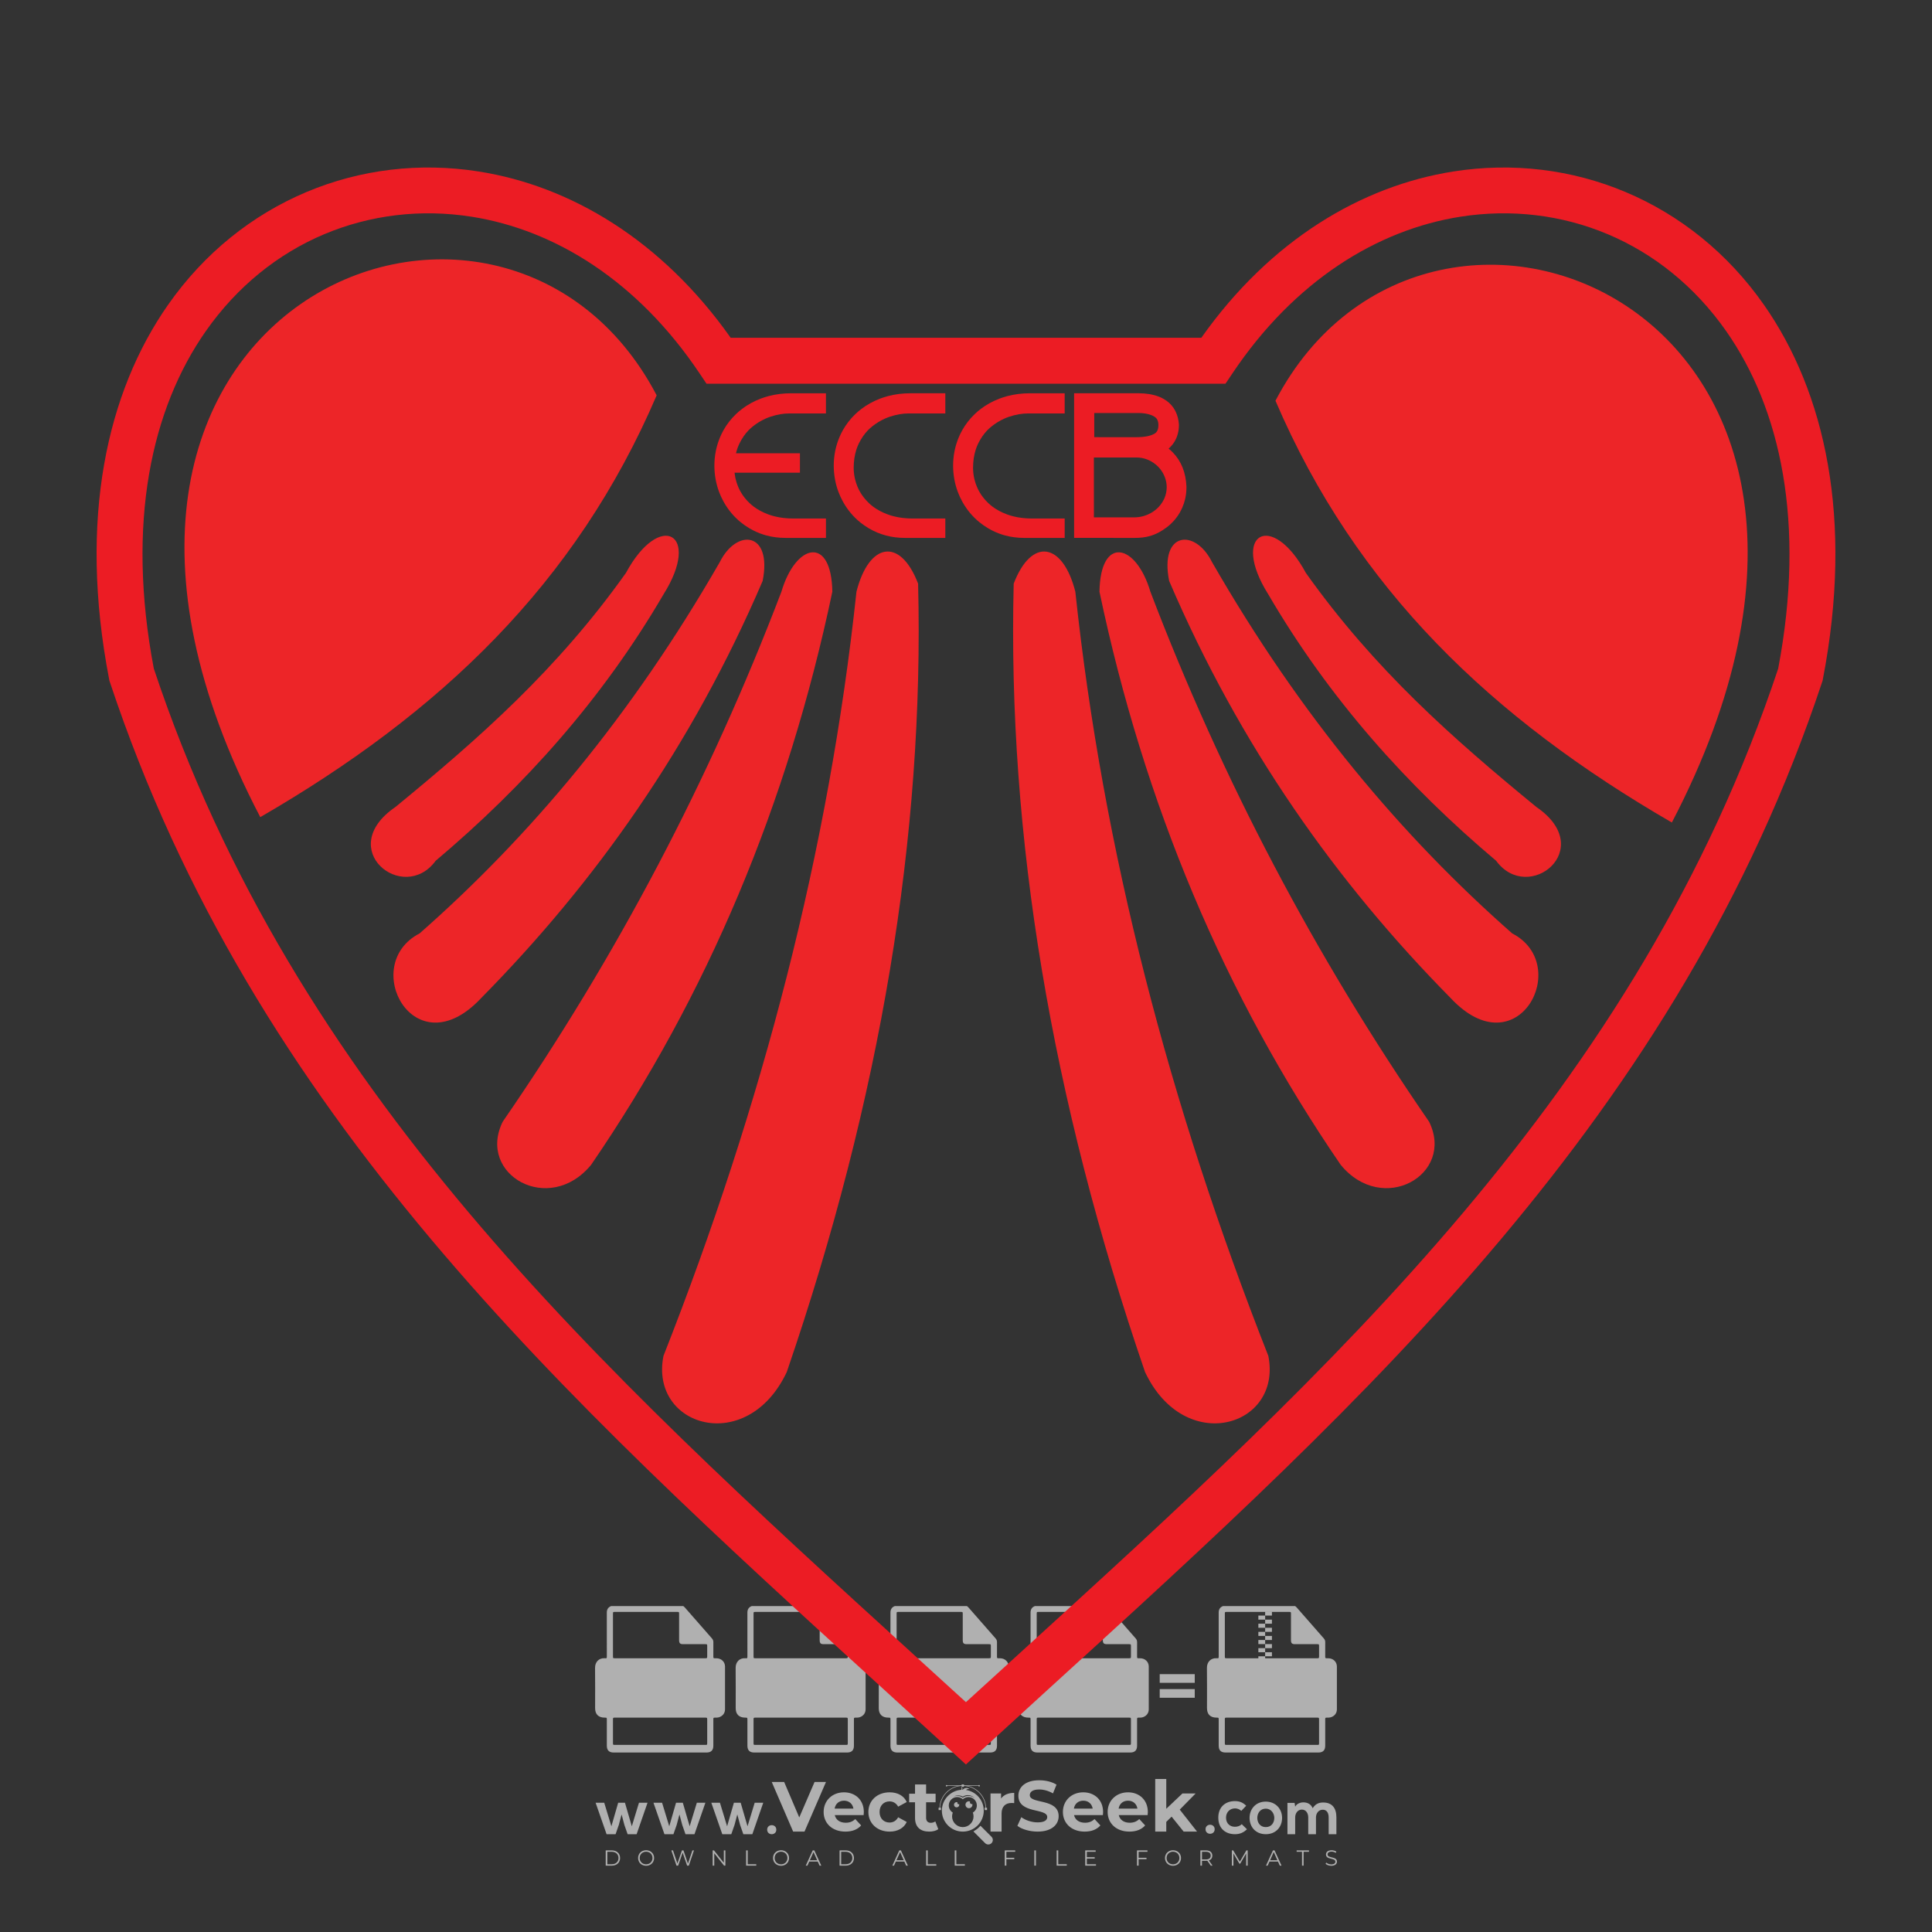 <?xml version="1.0" encoding="iso-8859-1"?>
<!-- Generator: Adobe Illustrator 24.3.0, SVG Export Plug-In . SVG Version: 6.00 Build 0)  -->
<svg version="1.1" id="Layer_1" xmlns="http://www.w3.org/2000/svg" xmlns:xlink="http://www.w3.org/1999/xlink" x="0px" y="0px"
	 viewBox="0 0 500 500" style="enable-background:new 0 0 500 500;" xml:space="preserve">
<rect x="0" y="0" width="500" height="500" fill="#333333" stroke="none"/>
<g id="watermark_1_">
	<g>
		<g id="watermark" style="opacity:0.61;">
			<g>
				<g>
					<g>
						<g>
							<polygon style="fill:#FFFFFF;" points="213.765,461.172 208.204,474.017 205.268,474.017 199.726,461.172 202.938,461.172 
								206.846,470.347 210.81,461.172 							"/>
						</g>
						<g>
							<path style="fill:#FFFFFF;" d="M223.507,469.741h-7.469c0.275,1.23,1.321,1.982,2.826,1.982c1.046,0,1.798-0.312,2.477-0.954
								l1.523,1.651c-0.917,1.046-2.294,1.597-4.074,1.597c-3.413,0-5.634-2.147-5.634-5.083c0-2.954,2.257-5.083,5.267-5.083
								c2.899,0,5.138,1.945,5.138,5.12C223.562,469.191,223.526,469.503,223.507,469.741 M216.002,468.071h4.863
								c-0.202-1.248-1.138-2.055-2.422-2.055C217.139,466.016,216.204,466.805,216.002,468.071"/>
						</g>
						<g>
							<path style="fill:#FFFFFF;" d="M224.735,468.934c0-2.973,2.294-5.083,5.505-5.083c2.074,0,3.707,0.899,4.423,2.514
								l-2.22,1.193c-0.532-0.936-1.321-1.358-2.221-1.358c-1.45,0-2.587,1.009-2.587,2.734c0,1.725,1.138,2.734,2.587,2.734
								c0.899,0,1.688-0.404,2.221-1.358l2.22,1.211c-0.716,1.578-2.349,2.495-4.423,2.495
								C227.029,474.017,224.735,471.907,224.735,468.934"/>
						</g>
						<g>
							<path style="fill:#FFFFFF;" d="M242.828,473.393c-0.587,0.422-1.45,0.624-2.331,0.624c-2.33,0-3.688-1.193-3.688-3.542
								v-4.055h-1.523v-2.202h1.523v-2.404h2.863v2.404h2.459v2.202h-2.459v4.019c0,0.844,0.458,1.303,1.229,1.303
								c0.422,0,0.844-0.128,1.156-0.367L242.828,473.393z"/>
						</g>
					</g>
					<g>
						<path style="fill:#FFFFFF;" d="M262.474,463.997v2.643c-0.238-0.018-0.422-0.037-0.642-0.037
							c-1.578,0-2.624,0.862-2.624,2.753v4.661h-2.863v-9.873h2.734v1.303C259.776,464.493,260.951,463.997,262.474,463.997"/>
					</g>
					<g>
						<path style="fill:#FFFFFF;" d="M263.299,472.53l1.009-2.239c1.083,0.789,2.697,1.339,4.239,1.339
							c1.762,0,2.477-0.587,2.477-1.376c0-2.404-7.469-0.752-7.469-5.524c0-2.184,1.762-4,5.413-4c1.615,0,3.267,0.385,4.459,1.138
							l-0.918,2.257c-1.193-0.679-2.422-1.009-3.56-1.009c-1.761,0-2.44,0.66-2.44,1.468c0,2.367,7.468,0.734,7.468,5.45
							c0,2.147-1.78,3.982-5.45,3.982C266.492,474.017,264.437,473.411,263.299,472.53"/>
					</g>
					<g>
						<path style="fill:#FFFFFF;" d="M285.428,469.741h-7.469c0.275,1.23,1.321,1.982,2.826,1.982c1.046,0,1.798-0.312,2.477-0.954
							l1.523,1.651c-0.918,1.046-2.294,1.597-4.074,1.597c-3.413,0-5.634-2.147-5.634-5.083c0-2.954,2.257-5.083,5.267-5.083
							c2.9,0,5.138,1.945,5.138,5.12C285.484,469.191,285.447,469.503,285.428,469.741 M277.923,468.071h4.863
							c-0.202-1.248-1.138-2.055-2.422-2.055C279.061,466.016,278.125,466.805,277.923,468.071"/>
					</g>
					<g>
						<path style="fill:#FFFFFF;" d="M297.007,469.741h-7.469c0.275,1.23,1.321,1.982,2.826,1.982c1.046,0,1.798-0.312,2.477-0.954
							l1.523,1.651c-0.918,1.046-2.294,1.597-4.074,1.597c-3.413,0-5.634-2.147-5.634-5.083c0-2.954,2.257-5.083,5.267-5.083
							c2.899,0,5.138,1.945,5.138,5.12C297.062,469.191,297.025,469.503,297.007,469.741 M289.501,468.071h4.863
							c-0.202-1.248-1.138-2.055-2.422-2.055C290.639,466.016,289.703,466.805,289.501,468.071"/>
					</g>
					<g>
						<polygon style="fill:#FFFFFF;" points="303.208,470.145 301.831,471.503 301.831,474.017 298.969,474.017 298.969,460.401 
							301.831,460.401 301.831,468.108 306.016,464.144 309.429,464.144 305.318,468.328 309.796,474.017 306.327,474.017 						"/>
					</g>
					<g>
						<path style="fill:#FFFFFF;" d="M256.601,475.359L256.601,475.359l-2.86-2.86c-0.435,0.508-0.953,0.943-1.534,1.284
							c-0.092,0.069-0.186,0.136-0.283,0.199l3.027,3.027c0.456,0.456,1.195,0.456,1.65,0
							C257.057,476.554,257.057,475.815,256.601,475.359"/>
					</g>
					<g>
						<path style="fill:#FFFFFF;" d="M249.984,463.244c0.221-0.173,0.495-0.281,0.797-0.281c0.042,0,0.083,0.002,0.124,0.006
							c-0.214-0.156-0.478-0.249-0.764-0.249c-0.395,0-0.744,0.18-0.981,0.458c-0.051,0-0.1,0.006-0.151,0.008
							c0.039-0.077,0.064-0.162,0.064-0.255c0-0.234-0.143-0.434-0.346-0.519c0.087,0.126,0.138,0.279,0.138,0.445
							c0,0.122-0.031,0.237-0.081,0.341c-2.811,0.201-5.03,2.539-5.03,5.4c0,2.993,2.426,5.42,5.42,5.42
							c2.993,0,5.42-2.426,5.42-5.42C254.595,465.879,252.593,463.635,249.984,463.244 M247.983,464.656
							c0.435,0,0.844,0.112,1.199,0.309c0.374-0.245,0.82-0.387,1.299-0.387c0.711,0,1.348,0.312,1.784,0.806
							c-0.435-0.379-1.004-0.61-1.627-0.61c-0.449,0-0.87,0.12-1.234,0.329c-0.079,0.046-0.156,0.096-0.229,0.15
							c-0.065-0.048-0.133-0.093-0.204-0.134c-0.369-0.219-0.8-0.344-1.26-0.344c-0.3,0-0.588,0.054-0.854,0.152
							C247.196,464.754,247.578,464.656,247.983,464.656 M251.772,469.098c0.115,0.305,0.181,0.634,0.181,0.979
							c0,1.534-1.244,2.777-2.778,2.777c-1.534,0-2.777-1.243-2.777-2.777c0-0.345,0.066-0.674,0.181-0.979
							c-0.62-0.382-1.035-1.064-1.035-1.846c0-1.197,0.971-2.168,2.168-2.168c0.565,0,1.078,0.218,1.463,0.572
							c0.386-0.354,0.899-0.572,1.464-0.572c1.197,0,2.168,0.971,2.168,2.168C252.807,468.034,252.392,468.716,251.772,469.098"/>
					</g>
					<g>
						<path style="fill:#FFFFFF;" d="M251.666,467.061c0,0.497-0.404,0.901-0.901,0.901c-0.497,0-0.901-0.404-0.901-0.901
							s0.404-0.901,0.901-0.901c0.101,0,0.197,0.017,0.287,0.047c-0.03,0.062-0.045,0.132-0.045,0.204
							c0,0.273,0.221,0.494,0.494,0.494c0.05,0,0.099-0.008,0.146-0.022C251.66,466.941,251.666,467,251.666,467.061"/>
					</g>
					<g>
						<path style="fill:#FFFFFF;" d="M248.255,467.061c0,0.376-0.305,0.681-0.681,0.681c-0.376,0-0.681-0.305-0.681-0.681
							s0.305-0.681,0.681-0.681c0.076,0,0.149,0.013,0.217,0.035c-0.023,0.047-0.034,0.1-0.034,0.155
							c0,0.206,0.167,0.374,0.374,0.374c0.038,0,0.075-0.006,0.11-0.017C248.25,466.97,248.255,467.015,248.255,467.061"/>
					</g>
					<g>
						<g>
							<g>
								<rect x="242.908" y="467.83" style="fill:#FFFFFF;" width="0.616" height="0.616"/>
							</g>
							<g>
								<rect x="254.827" y="467.83" style="fill:#FFFFFF;" width="0.616" height="0.616"/>
							</g>
							<g>
								<path style="fill:#FFFFFF;" d="M255.205,468.082h-0.14c0-3.248-2.642-5.89-5.89-5.89c-3.248,0-5.89,2.642-5.89,5.89h-0.14
									c0-1.611,0.627-3.125,1.766-4.264c1.139-1.139,2.653-1.766,4.264-1.766c1.611,0,3.125,0.627,4.264,1.766
									C254.578,464.957,255.205,466.471,255.205,468.082"/>
							</g>
						</g>
						<g>
							<rect x="248.868" y="461.814" style="fill:#FFFFFF;" width="0.616" height="0.616"/>
						</g>
						<g>
							<rect x="244.95" y="462.052" style="fill:#FFFFFF;" width="8.45" height="0.14"/>
						</g>
						<g>
							<path style="fill:#FFFFFF;" d="M245.174,462.15c0,0.108-0.088,0.196-0.196,0.196c-0.108,0-0.196-0.088-0.196-0.196
								c0-0.108,0.088-0.196,0.196-0.196C245.086,461.954,245.174,462.042,245.174,462.15"/>
						</g>
						<g>
							<path style="fill:#FFFFFF;" d="M253.596,462.15c0,0.108-0.088,0.196-0.196,0.196c-0.108,0-0.196-0.088-0.196-0.196
								c0-0.108,0.088-0.196,0.196-0.196C253.509,461.954,253.596,462.042,253.596,462.15"/>
						</g>
					</g>
				</g>
				<g>
					<path style="fill:#FFFFFF;" d="M314.356,473.409c0,1.559-2.364,1.559-2.364,0C311.993,471.851,314.356,471.851,314.356,473.409
						z"/>
				</g>
				<g>
					<g>
						<g>
							<path style="fill:#FFFFFF;" d="M161.739,466.549l1.772,6.088l1.855-6.088h2.215l-2.823,8.14h-2.33l-0.837-2.396l-0.722-2.708
								l-0.722,2.708l-0.837,2.396h-2.33l-2.839-8.14h2.231l1.855,6.088l1.756-6.088H161.739z"/>
						</g>
						<g>
							<path style="fill:#FFFFFF;" d="M176.713,466.549l1.772,6.088l1.855-6.088h2.215l-2.823,8.14h-2.33l-0.837-2.396l-0.722-2.708
								l-0.722,2.708l-0.837,2.396h-2.33l-2.839-8.14h2.231l1.855,6.088l1.756-6.088H176.713z"/>
						</g>
						<g>
							<path style="fill:#FFFFFF;" d="M191.687,466.549l1.772,6.088l1.855-6.088h2.215l-2.823,8.14h-2.33l-0.837-2.396l-0.722-2.708
								l-0.722,2.708l-0.837,2.396h-2.33l-2.839-8.14h2.231l1.855,6.088l1.756-6.088H191.687z"/>
						</g>
					</g>
					<g>
						<path style="fill:#FFFFFF;" d="M200.908,473.52c0,1.559-2.364,1.559-2.364,0C198.545,471.962,200.908,471.962,200.908,473.52z
							"/>
					</g>
					<g>
						<path style="fill:#FFFFFF;" d="M322.71,473.409c-0.935,0.919-1.919,1.28-3.117,1.28c-2.346,0-4.3-1.411-4.3-4.282
							s1.953-4.284,4.3-4.284c1.149,0,2.035,0.329,2.921,1.199l-1.264,1.329c-0.476-0.428-1.066-0.64-1.623-0.64
							c-1.346,0-2.33,0.985-2.33,2.396c0,1.542,1.05,2.362,2.297,2.362c0.64,0,1.28-0.18,1.772-0.672L322.71,473.409z"/>
					</g>
					<g>
						<path style="fill:#FFFFFF;" d="M331.805,470.472c0,2.33-1.591,4.217-4.217,4.217c-2.626,0-4.201-1.887-4.201-4.217
							c0-2.314,1.609-4.217,4.185-4.217C330.149,466.255,331.805,468.158,331.805,470.472z M325.389,470.472
							c0,1.231,0.739,2.38,2.199,2.38c1.46,0,2.199-1.149,2.199-2.38c0-1.215-0.854-2.396-2.199-2.396
							C326.144,468.077,325.389,469.258,325.389,470.472z"/>
					</g>
					<g>
						<path style="fill:#FFFFFF;" d="M338.572,474.689v-4.332c0-1.068-0.559-2.035-1.658-2.035c-1.082,0-1.722,0.967-1.722,2.035
							v4.332h-2.003v-8.107h1.855l0.148,0.985c0.426-0.82,1.362-1.116,2.133-1.116c0.969,0,1.937,0.394,2.396,1.51
							c0.723-1.149,1.658-1.478,2.708-1.478c2.297,0,3.43,1.412,3.43,3.84v4.365h-2.003v-4.365c0-1.066-0.442-1.97-1.526-1.97
							c-1.082,0-1.756,0.935-1.756,2.003v4.332H338.572z"/>
					</g>
				</g>
			</g>
		</g>
		<g style="opacity:0.61;">
			<g>
				<g>
					<path style="fill:#FFFFFF;" d="M345.988,431.299c-0.006-1.224-0.959-2.121-2.189-2.14c-0.924-0.014-0.832,0.12-0.834-0.867
						c-0.003-1.097-0.007-2.194,0.003-3.292c0.003-0.379-0.112-0.691-0.362-0.976c-2.342-2.668-4.678-5.342-7.019-8.011
						c-0.12-0.137-0.275-0.244-0.414-0.366c-6.214,0-12.427,0-18.641,0c-0.794,0.293-1.14,0.868-1.138,1.709
						c0.01,3.748,0.004,7.496,0.004,11.243c0,0.556-0.003,0.589-0.55,0.551c-1.497-0.102-2.516,0.986-2.497,2.492
						c0.044,3.476,0.013,6.953,0.014,10.429c0.001,1.58,0.867,2.443,2.45,2.449c0.582,0.002,0.582,0.002,0.582,0.6
						c0,2.219-0.001,4.438,0.001,6.657c0.001,1.192,0.58,1.771,1.768,1.771c8.013,0.001,16.027,0.001,24.04,0
						c1.168,0,1.755-0.583,1.757-1.745c0.002-2.256,0-4.512,0.001-6.768c0-0.512,0.002-0.511,0.52-0.515
						c0.271-0.002,0.541,0.008,0.809-0.058c0.996-0.246,1.69-1.044,1.694-2.069C346.003,438.696,346.005,434.997,345.988,431.299z
						 M317.537,417.162c5.337,0,10.674,0,16.01,0c0.548,0,0.554,0.007,0.554,0.561c0.001,2.243-0.001,4.486,0.001,6.73
						c0.001,0.811,0.249,1.059,1.06,1.059c1.91,0.001,3.821,0,5.731,0.001c0.458,0,0.479,0.021,0.481,0.483
						c0.003,0.887,0.002,1.775,0,2.662c-0.001,0.477-0.024,0.498-0.504,0.499c-3.895,0.001-7.79,0-11.684,0
						c-3.882,0-7.765,0-11.647,0c-0.55,0-0.552-0.001-0.552-0.561c-0.001-3.624-0.001-7.247,0-10.871
						C316.987,417.166,316.991,417.162,317.537,417.162z M340.822,451.579c-3.883,0.001-7.766,0-11.65,0c-3.871,0-7.742,0-11.613,0
						c-0.572,0-0.574-0.002-0.574-0.579c-0.001-1.997-0.001-3.994,0.001-5.991c0-0.464,0.023-0.486,0.478-0.487
						c7.803-0.001,15.607-0.001,23.41,0c0.478,0,0.499,0.02,0.499,0.503c0.002,1.997,0.001,3.994,0,5.991
						C341.375,451.574,341.37,451.579,340.822,451.579z"/>
				</g>
				<g>
					<g>
						<rect x="327.418" y="417.053" style="fill:#FFFFFF;" width="1.757" height="1.054"/>
					</g>
					<g>
						<rect x="325.662" y="418.107" style="fill:#FFFFFF;" width="1.757" height="1.054"/>
					</g>
					<g>
						<rect x="327.418" y="419.161" style="fill:#FFFFFF;" width="1.757" height="1.054"/>
					</g>
					<g>
						<rect x="325.662" y="420.215" style="fill:#FFFFFF;" width="1.757" height="1.054"/>
					</g>
					<g>
						<rect x="327.418" y="421.269" style="fill:#FFFFFF;" width="1.757" height="1.054"/>
					</g>
					<g>
						<rect x="325.662" y="422.323" style="fill:#FFFFFF;" width="1.757" height="1.054"/>
					</g>
					<g>
						<rect x="327.418" y="423.378" style="fill:#FFFFFF;" width="1.757" height="1.054"/>
					</g>
					<g>
						<rect x="325.662" y="424.432" style="fill:#FFFFFF;" width="1.757" height="1.054"/>
					</g>
					<g>
						<rect x="327.418" y="425.486" style="fill:#FFFFFF;" width="1.757" height="1.054"/>
					</g>
					<g>
						<rect x="325.662" y="426.54" style="fill:#FFFFFF;" width="1.757" height="1.054"/>
					</g>
					<g>
						<rect x="327.418" y="427.594" style="fill:#FFFFFF;" width="1.757" height="1.054"/>
					</g>
					<g>
						<rect x="325.662" y="428.648" style="fill:#FFFFFF;" width="1.757" height="1.054"/>
					</g>
				</g>
			</g>
			<g>
				<path style="fill:#FFFFFF;" d="M187.637,431.299c-0.006-1.224-0.959-2.121-2.189-2.14c-0.924-0.014-0.832,0.12-0.834-0.867
					c-0.003-1.097-0.007-2.194,0.003-3.292c0.003-0.379-0.112-0.691-0.362-0.976c-2.342-2.668-4.678-5.342-7.019-8.011
					c-0.12-0.137-0.275-0.244-0.414-0.366c-6.214,0-12.427,0-18.641,0c-0.794,0.293-1.14,0.868-1.138,1.709
					c0.01,3.748,0.004,7.496,0.004,11.243c0,0.556-0.003,0.589-0.55,0.551c-1.497-0.102-2.516,0.986-2.497,2.492
					c0.044,3.476,0.013,6.953,0.014,10.429c0.001,1.58,0.867,2.443,2.45,2.449c0.582,0.002,0.582,0.002,0.582,0.6
					c0,2.219-0.001,4.438,0.001,6.657c0.001,1.192,0.58,1.771,1.768,1.771c8.013,0.001,16.027,0.001,24.04,0
					c1.168,0,1.755-0.583,1.757-1.745c0.002-2.256,0-4.512,0.001-6.768c0-0.512,0.002-0.511,0.52-0.515
					c0.271-0.002,0.541,0.008,0.809-0.058c0.996-0.246,1.69-1.044,1.694-2.069C187.652,438.696,187.655,434.997,187.637,431.299z
					 M159.187,417.162c5.337,0,10.674,0,16.01,0c0.548,0,0.554,0.007,0.554,0.561c0.001,2.243-0.001,4.486,0.001,6.73
					c0.001,0.811,0.249,1.059,1.06,1.059c1.91,0.001,3.821,0,5.731,0.001c0.458,0,0.479,0.021,0.481,0.483
					c0.003,0.887,0.002,1.775,0,2.662c-0.001,0.477-0.024,0.498-0.504,0.499c-3.895,0.001-7.79,0-11.684,0
					c-3.882,0-7.765,0-11.647,0c-0.55,0-0.552-0.001-0.552-0.561c-0.001-3.624-0.001-7.247,0-10.871
					C158.636,417.166,158.64,417.162,159.187,417.162z M182.472,451.579c-3.883,0.001-7.766,0-11.65,0c-3.871,0-7.742,0-11.613,0
					c-0.572,0-0.574-0.002-0.574-0.579c-0.001-1.997-0.001-3.994,0.001-5.991c0-0.464,0.023-0.486,0.478-0.487
					c7.803-0.001,15.607-0.001,23.41,0c0.478,0,0.499,0.02,0.499,0.503c0.002,1.997,0.001,3.994,0,5.991
					C183.024,451.574,183.019,451.579,182.472,451.579z"/>
			</g>
			<g>
				<path style="fill:#FFFFFF;" d="M159.779,440.669v-7.897h2.779c0.375,0,0.726,0.061,1.053,0.182
					c0.327,0.121,0.612,0.292,0.855,0.513c0.242,0.221,0.434,0.483,0.573,0.789c0.14,0.305,0.21,0.642,0.21,1.009
					c0,0.375-0.07,0.715-0.21,1.02c-0.14,0.305-0.331,0.568-0.573,0.789c-0.243,0.221-0.528,0.392-0.855,0.513
					c-0.327,0.121-0.678,0.182-1.053,0.182h-1.29v2.901H159.779z M162.58,436.356c0.39,0,0.684-0.111,0.882-0.331
					c0.199-0.22,0.298-0.474,0.298-0.761c0-0.14-0.024-0.276-0.072-0.408c-0.048-0.132-0.121-0.248-0.221-0.347
					c-0.099-0.099-0.223-0.178-0.37-0.237c-0.147-0.059-0.32-0.089-0.518-0.089h-1.312v2.173H162.58z"/>
				<path style="fill:#FFFFFF;" d="M166.308,432.771h1.731l3.177,5.294h0.088l-0.088-1.522v-3.772h1.478v7.897h-1.566l-3.353-5.592
					h-0.088l0.088,1.522v4.07h-1.467V432.771z"/>
				<path style="fill:#FFFFFF;" d="M177.922,436.334h3.872c0.022,0.089,0.04,0.195,0.055,0.32c0.014,0.125,0.022,0.25,0.022,0.375
					c0,0.507-0.077,0.985-0.231,1.434c-0.154,0.449-0.397,0.849-0.728,1.202c-0.353,0.375-0.776,0.666-1.268,0.871
					c-0.493,0.206-1.055,0.309-1.688,0.309c-0.574,0-1.114-0.103-1.622-0.309c-0.507-0.206-0.948-0.492-1.323-0.86
					c-0.375-0.367-0.673-0.803-0.894-1.307c-0.221-0.504-0.331-1.053-0.331-1.649c0-0.595,0.11-1.145,0.331-1.649
					c0.221-0.504,0.518-0.939,0.894-1.307c0.375-0.367,0.816-0.654,1.323-0.86c0.507-0.206,1.048-0.309,1.622-0.309
					c0.64,0,1.211,0.11,1.715,0.331c0.504,0.221,0.935,0.526,1.296,0.915l-1.025,1.004c-0.258-0.272-0.544-0.48-0.861-0.623
					c-0.316-0.143-0.695-0.215-1.136-0.215c-0.361,0-0.703,0.065-1.026,0.193c-0.324,0.129-0.607,0.311-0.85,0.546
					c-0.242,0.235-0.436,0.52-0.579,0.855c-0.143,0.335-0.215,0.708-0.215,1.119c0,0.412,0.072,0.785,0.215,1.12
					c0.143,0.335,0.338,0.62,0.584,0.855c0.246,0.235,0.531,0.418,0.855,0.546c0.323,0.129,0.669,0.193,1.037,0.193
					c0.419,0,0.773-0.061,1.064-0.182c0.29-0.121,0.538-0.278,0.744-0.469c0.148-0.132,0.275-0.3,0.381-0.502
					c0.106-0.202,0.189-0.428,0.248-0.678h-2.482V436.334z"/>
			</g>
			<g>
				<path style="fill:#FFFFFF;" d="M224.019,431.299c-0.006-1.224-0.959-2.121-2.189-2.14c-0.924-0.014-0.832,0.12-0.834-0.867
					c-0.003-1.097-0.007-2.194,0.003-3.292c0.003-0.379-0.112-0.691-0.362-0.976c-2.342-2.668-4.678-5.342-7.019-8.011
					c-0.12-0.137-0.275-0.244-0.414-0.366c-6.214,0-12.427,0-18.641,0c-0.794,0.293-1.14,0.868-1.138,1.709
					c0.01,3.748,0.004,7.496,0.004,11.243c0,0.556-0.003,0.589-0.55,0.551c-1.497-0.102-2.516,0.986-2.497,2.492
					c0.044,3.476,0.013,6.953,0.014,10.429c0.001,1.58,0.867,2.443,2.45,2.449c0.582,0.002,0.582,0.002,0.582,0.6
					c0,2.219-0.001,4.438,0.001,6.657c0.001,1.192,0.58,1.771,1.768,1.771c8.013,0.001,16.027,0.001,24.04,0
					c1.168,0,1.755-0.583,1.757-1.745c0.002-2.256,0-4.512,0.001-6.768c0-0.512,0.002-0.511,0.52-0.515
					c0.271-0.002,0.541,0.008,0.809-0.058c0.997-0.246,1.69-1.044,1.694-2.069C224.034,438.696,224.036,434.997,224.019,431.299z
					 M195.568,417.162c5.337,0,10.674,0,16.01,0c0.548,0,0.554,0.007,0.554,0.561c0.001,2.243-0.001,4.486,0.001,6.73
					c0.001,0.811,0.249,1.059,1.06,1.059c1.91,0.001,3.821,0,5.731,0.001c0.458,0,0.479,0.021,0.481,0.483
					c0.003,0.887,0.002,1.775,0,2.662c-0.001,0.477-0.024,0.498-0.504,0.499c-3.895,0.001-7.79,0-11.684,0
					c-3.882,0-7.765,0-11.647,0c-0.55,0-0.552-0.001-0.552-0.561c-0.001-3.624-0.001-7.247,0-10.871
					C195.018,417.166,195.022,417.162,195.568,417.162z M218.854,451.579c-3.883,0.001-7.766,0-11.65,0c-3.871,0-7.742,0-11.613,0
					c-0.572,0-0.574-0.002-0.574-0.579c-0.001-1.997-0.001-3.994,0.001-5.991c0-0.464,0.023-0.486,0.478-0.487
					c7.803-0.001,15.607-0.001,23.41,0c0.478,0,0.499,0.02,0.499,0.503c0.002,1.997,0.001,3.994,0,5.991
					C219.406,451.574,219.401,451.579,218.854,451.579z"/>
			</g>
			<g>
				<path style="fill:#FFFFFF;" d="M205.111,432.771h1.699l2.967,7.897h-1.644l-0.651-1.886h-3.044l-0.651,1.886h-1.643
					L205.111,432.771z M206.997,437.415l-0.706-1.974l-0.287-0.96h-0.088l-0.287,0.96l-0.706,1.974H206.997z"/>
				<path style="fill:#FFFFFF;" d="M211.331,434.536c-0.125,0-0.245-0.024-0.359-0.072c-0.114-0.048-0.213-0.114-0.298-0.199
					c-0.084-0.084-0.151-0.182-0.198-0.292c-0.048-0.11-0.072-0.232-0.072-0.364s0.024-0.254,0.072-0.364
					c0.048-0.11,0.114-0.208,0.198-0.292c0.084-0.084,0.184-0.151,0.298-0.198c0.114-0.048,0.233-0.072,0.359-0.072
					c0.257,0,0.478,0.09,0.662,0.27c0.184,0.181,0.276,0.399,0.276,0.656s-0.092,0.476-0.276,0.656
					C211.809,434.446,211.589,434.536,211.331,434.536z M210.615,440.669v-5.404h1.445v5.404H210.615z"/>
			</g>
			<g>
				<path style="fill:#FFFFFF;" d="M261.044,431.299c-0.006-1.224-0.959-2.121-2.189-2.14c-0.924-0.014-0.832,0.12-0.834-0.867
					c-0.003-1.097-0.007-2.194,0.003-3.292c0.003-0.379-0.112-0.691-0.362-0.976c-2.342-2.668-4.678-5.342-7.019-8.011
					c-0.12-0.137-0.275-0.244-0.414-0.366c-6.214,0-12.427,0-18.641,0c-0.794,0.293-1.14,0.868-1.138,1.709
					c0.01,3.748,0.004,7.496,0.004,11.243c0,0.556-0.003,0.589-0.55,0.551c-1.497-0.102-2.516,0.986-2.497,2.492
					c0.044,3.476,0.013,6.953,0.014,10.429c0.001,1.58,0.867,2.443,2.45,2.449c0.582,0.002,0.582,0.002,0.582,0.6
					c0,2.219-0.001,4.438,0.001,6.657c0.001,1.192,0.58,1.771,1.768,1.771c8.013,0.001,16.027,0.001,24.04,0
					c1.168,0,1.755-0.583,1.757-1.745c0.002-2.256,0-4.512,0.001-6.768c0-0.512,0.002-0.511,0.52-0.515
					c0.271-0.002,0.541,0.008,0.809-0.058c0.996-0.246,1.69-1.044,1.694-2.069C261.059,438.696,261.061,434.997,261.044,431.299z
					 M232.593,417.162c5.337,0,10.674,0,16.01,0c0.548,0,0.554,0.007,0.554,0.561c0.001,2.243-0.001,4.486,0.001,6.73
					c0.001,0.811,0.249,1.059,1.06,1.059c1.91,0.001,3.821,0,5.731,0.001c0.458,0,0.479,0.021,0.481,0.483
					c0.003,0.887,0.002,1.775,0,2.662c-0.001,0.477-0.024,0.498-0.504,0.499c-3.895,0.001-7.79,0-11.684,0
					c-3.882,0-7.765,0-11.647,0c-0.55,0-0.552-0.001-0.552-0.561c-0.001-3.624-0.001-7.247,0-10.871
					C232.042,417.166,232.047,417.162,232.593,417.162z M255.878,451.579c-3.883,0.001-7.766,0-11.65,0c-3.871,0-7.742,0-11.613,0
					c-0.572,0-0.574-0.002-0.574-0.579c-0.001-1.997-0.001-3.994,0.001-5.991c0-0.464,0.023-0.486,0.478-0.487
					c7.803-0.001,15.607-0.001,23.41,0c0.478,0,0.499,0.02,0.499,0.503c0.002,1.997,0.001,3.994,0,5.991
					C256.431,451.574,256.426,451.579,255.878,451.579z"/>
			</g>
			<g>
				<path style="fill:#FFFFFF;" d="M236.361,440.845c-0.338,0-0.662-0.048-0.971-0.143c-0.309-0.095-0.592-0.239-0.849-0.43
					c-0.257-0.191-0.481-0.425-0.673-0.7c-0.191-0.276-0.342-0.597-0.452-0.965l1.401-0.551c0.103,0.397,0.283,0.726,0.54,0.987
					c0.257,0.261,0.596,0.392,1.015,0.392c0.154,0,0.303-0.02,0.447-0.061c0.143-0.04,0.272-0.099,0.386-0.176
					s0.204-0.175,0.27-0.292c0.066-0.118,0.099-0.254,0.099-0.408c0-0.147-0.026-0.279-0.077-0.397
					c-0.051-0.117-0.138-0.227-0.259-0.331c-0.121-0.103-0.28-0.202-0.475-0.298c-0.195-0.095-0.435-0.195-0.722-0.298l-0.485-0.176
					c-0.213-0.073-0.429-0.173-0.645-0.298c-0.217-0.125-0.413-0.276-0.59-0.452c-0.177-0.176-0.322-0.384-0.436-0.623
					c-0.114-0.239-0.171-0.509-0.171-0.81c0-0.309,0.06-0.597,0.182-0.866c0.121-0.268,0.294-0.503,0.518-0.706
					c0.224-0.202,0.492-0.36,0.805-0.474s0.66-0.171,1.042-0.171c0.397,0,0.74,0.053,1.031,0.16
					c0.291,0.107,0.537,0.243,0.739,0.408c0.202,0.165,0.366,0.348,0.491,0.546c0.125,0.199,0.217,0.386,0.276,0.563l-1.312,0.551
					c-0.074-0.221-0.208-0.419-0.402-0.596c-0.195-0.176-0.462-0.265-0.8-0.265c-0.324,0-0.592,0.075-0.805,0.226
					c-0.213,0.151-0.32,0.348-0.32,0.59c0,0.235,0.103,0.436,0.309,0.601c0.206,0.165,0.533,0.325,0.982,0.48l0.497,0.165
					c0.316,0.111,0.605,0.237,0.866,0.381c0.261,0.143,0.485,0.314,0.673,0.513c0.187,0.199,0.331,0.425,0.43,0.678
					c0.1,0.254,0.149,0.546,0.149,0.877c0,0.412-0.083,0.767-0.248,1.064c-0.165,0.298-0.377,0.542-0.634,0.734
					c-0.258,0.191-0.548,0.335-0.872,0.43C236.986,440.797,236.67,440.845,236.361,440.845z"/>
				<path style="fill:#FFFFFF;" d="M239.516,432.771h1.61l1.633,4.754l0.287,1.015h0.088l0.309-1.015l1.699-4.754h1.61l-2.879,7.897
					h-1.566L239.516,432.771z"/>
				<path style="fill:#FFFFFF;" d="M251.097,436.334h3.871c0.022,0.089,0.04,0.195,0.055,0.32c0.015,0.125,0.023,0.25,0.023,0.375
					c0,0.507-0.078,0.985-0.232,1.434c-0.154,0.449-0.397,0.849-0.728,1.202c-0.353,0.375-0.775,0.666-1.268,0.871
					c-0.493,0.206-1.055,0.309-1.688,0.309c-0.574,0-1.114-0.103-1.621-0.309c-0.507-0.206-0.949-0.492-1.324-0.86
					c-0.375-0.367-0.673-0.803-0.894-1.307c-0.22-0.504-0.331-1.053-0.331-1.649c0-0.595,0.11-1.145,0.331-1.649
					c0.221-0.504,0.518-0.939,0.894-1.307c0.375-0.367,0.816-0.654,1.324-0.86c0.507-0.206,1.047-0.309,1.621-0.309
					c0.64,0,1.211,0.11,1.715,0.331c0.504,0.221,0.936,0.526,1.296,0.915l-1.026,1.004c-0.257-0.272-0.544-0.48-0.861-0.623
					c-0.316-0.143-0.694-0.215-1.136-0.215c-0.36,0-0.702,0.065-1.026,0.193c-0.323,0.129-0.607,0.311-0.849,0.546
					c-0.243,0.235-0.436,0.52-0.579,0.855c-0.143,0.335-0.215,0.708-0.215,1.119c0,0.412,0.072,0.785,0.215,1.12
					c0.143,0.335,0.338,0.62,0.585,0.855c0.246,0.235,0.531,0.418,0.854,0.546c0.324,0.129,0.669,0.193,1.037,0.193
					c0.419,0,0.774-0.061,1.064-0.182c0.29-0.121,0.539-0.278,0.745-0.469c0.147-0.132,0.274-0.3,0.38-0.502
					c0.107-0.202,0.189-0.428,0.248-0.678h-2.482V436.334z"/>
			</g>
			<g>
				<path style="fill:#FFFFFF;" d="M297.3,431.299c-0.006-1.224-0.959-2.121-2.189-2.14c-0.924-0.014-0.832,0.12-0.834-0.867
					c-0.003-1.097-0.007-2.194,0.003-3.292c0.003-0.379-0.112-0.691-0.362-0.976c-2.342-2.668-4.678-5.342-7.019-8.011
					c-0.12-0.137-0.275-0.244-0.414-0.366c-6.214,0-12.427,0-18.641,0c-0.794,0.293-1.14,0.868-1.138,1.709
					c0.01,3.748,0.004,7.496,0.004,11.243c0,0.556-0.003,0.589-0.55,0.551c-1.497-0.102-2.516,0.986-2.497,2.492
					c0.044,3.476,0.013,6.953,0.014,10.429c0.001,1.58,0.867,2.443,2.45,2.449c0.582,0.002,0.582,0.002,0.582,0.6
					c0,2.219-0.001,4.438,0.001,6.657c0.001,1.192,0.58,1.771,1.768,1.771c8.013,0.001,16.027,0.001,24.04,0
					c1.168,0,1.755-0.583,1.757-1.745c0.002-2.256,0-4.512,0.001-6.768c0-0.512,0.002-0.511,0.52-0.515
					c0.271-0.002,0.541,0.008,0.809-0.058c0.996-0.246,1.69-1.044,1.694-2.069C297.315,438.696,297.318,434.997,297.3,431.299z
					 M268.85,417.162c5.337,0,10.674,0,16.01,0c0.548,0,0.554,0.007,0.554,0.561c0.001,2.243-0.001,4.486,0.001,6.73
					c0.001,0.811,0.249,1.059,1.06,1.059c1.91,0.001,3.821,0,5.731,0.001c0.458,0,0.479,0.021,0.481,0.483
					c0.003,0.887,0.002,1.775,0,2.662c-0.001,0.477-0.024,0.498-0.504,0.499c-3.895,0.001-7.79,0-11.684,0
					c-3.882,0-7.765,0-11.647,0c-0.55,0-0.552-0.001-0.552-0.561c-0.001-3.624-0.001-7.247,0-10.871
					C268.299,417.166,268.303,417.162,268.85,417.162z M292.135,451.579c-3.883,0.001-7.766,0-11.65,0c-3.871,0-7.742,0-11.613,0
					c-0.572,0-0.574-0.002-0.574-0.579c-0.001-1.997-0.001-3.994,0.001-5.991c0-0.464,0.023-0.486,0.478-0.487
					c7.803-0.001,15.607-0.001,23.41,0c0.478,0,0.499,0.02,0.499,0.503c0.001,1.997,0.001,3.994,0,5.991
					C292.687,451.574,292.682,451.579,292.135,451.579z"/>
			</g>
			<g>
				<path style="fill:#FFFFFF;" d="M272.966,434.183v1.831h3.165v1.412h-3.165v1.831h3.518v1.412h-5.007v-7.897h5.007v1.412H272.966
					z"/>
				<path style="fill:#FFFFFF;" d="M277.852,440.669v-7.897h2.779c0.375,0,0.726,0.061,1.053,0.182
					c0.327,0.121,0.612,0.292,0.855,0.513c0.243,0.221,0.434,0.483,0.574,0.789c0.14,0.305,0.209,0.642,0.209,1.009
					c0,0.375-0.07,0.715-0.209,1.02c-0.14,0.305-0.331,0.568-0.574,0.789c-0.243,0.221-0.528,0.392-0.855,0.513
					c-0.327,0.121-0.678,0.182-1.053,0.182h-1.29v2.901H277.852z M280.653,436.356c0.389,0,0.684-0.111,0.882-0.331
					c0.199-0.22,0.298-0.474,0.298-0.761c0-0.14-0.024-0.276-0.072-0.408c-0.048-0.132-0.121-0.248-0.221-0.347
					c-0.099-0.099-0.222-0.178-0.37-0.237c-0.147-0.059-0.32-0.089-0.518-0.089h-1.312v2.173H280.653z"/>
				<path style="fill:#FFFFFF;" d="M286.797,440.845c-0.338,0-0.662-0.048-0.971-0.143c-0.309-0.095-0.592-0.239-0.849-0.43
					c-0.257-0.191-0.482-0.425-0.673-0.7c-0.191-0.276-0.342-0.597-0.452-0.965l1.401-0.551c0.103,0.397,0.283,0.726,0.541,0.987
					c0.257,0.261,0.595,0.392,1.015,0.392c0.154,0,0.303-0.02,0.447-0.061c0.143-0.04,0.272-0.099,0.386-0.176
					c0.114-0.077,0.204-0.175,0.27-0.292c0.066-0.118,0.1-0.254,0.1-0.408c0-0.147-0.026-0.279-0.077-0.397
					c-0.051-0.117-0.138-0.227-0.259-0.331c-0.121-0.103-0.279-0.202-0.474-0.298c-0.195-0.095-0.436-0.195-0.723-0.298
					l-0.485-0.176c-0.213-0.073-0.428-0.173-0.645-0.298c-0.217-0.125-0.414-0.276-0.59-0.452c-0.176-0.176-0.322-0.384-0.436-0.623
					c-0.114-0.239-0.171-0.509-0.171-0.81c0-0.309,0.061-0.597,0.182-0.866c0.121-0.268,0.294-0.503,0.518-0.706
					c0.224-0.202,0.493-0.36,0.805-0.474c0.312-0.114,0.66-0.171,1.042-0.171c0.397,0,0.741,0.053,1.031,0.16
					c0.29,0.107,0.537,0.243,0.739,0.408c0.202,0.165,0.365,0.348,0.491,0.546c0.125,0.199,0.217,0.386,0.276,0.563l-1.312,0.551
					c-0.074-0.221-0.208-0.419-0.403-0.596c-0.195-0.176-0.462-0.265-0.799-0.265c-0.324,0-0.592,0.075-0.805,0.226
					c-0.213,0.151-0.32,0.348-0.32,0.59c0,0.235,0.103,0.436,0.309,0.601c0.206,0.165,0.533,0.325,0.982,0.48l0.496,0.165
					c0.316,0.111,0.605,0.237,0.866,0.381c0.261,0.143,0.485,0.314,0.673,0.513c0.187,0.199,0.331,0.425,0.43,0.678
					c0.099,0.254,0.149,0.546,0.149,0.877c0,0.412-0.083,0.767-0.248,1.064c-0.165,0.298-0.377,0.542-0.634,0.734
					c-0.258,0.191-0.548,0.335-0.872,0.43C287.422,440.797,287.105,440.845,286.797,440.845z"/>
			</g>
			<g>
				<path style="fill:#FFFFFF;" d="M321.394,439.168l4.004-4.985h-3.827v-1.412h5.559v1.5l-3.96,4.985h4.004v1.412h-5.779V439.168z"
					/>
				<path style="fill:#FFFFFF;" d="M328.409,432.771h1.489v7.897h-1.489V432.771z"/>
				<path style="fill:#FFFFFF;" d="M331.486,440.669v-7.897h2.779c0.375,0,0.726,0.061,1.053,0.182
					c0.327,0.121,0.612,0.292,0.855,0.513s0.434,0.483,0.574,0.789c0.14,0.305,0.209,0.642,0.209,1.009
					c0,0.375-0.07,0.715-0.209,1.02c-0.14,0.305-0.331,0.568-0.574,0.789c-0.243,0.221-0.528,0.392-0.855,0.513
					c-0.327,0.121-0.678,0.182-1.053,0.182h-1.29v2.901H331.486z M334.288,436.356c0.389,0,0.684-0.111,0.882-0.331
					c0.199-0.22,0.298-0.474,0.298-0.761c0-0.14-0.024-0.276-0.072-0.408c-0.048-0.132-0.121-0.248-0.221-0.347
					c-0.099-0.099-0.222-0.178-0.37-0.237c-0.147-0.059-0.32-0.089-0.518-0.089h-1.312v2.173H334.288z"/>
			</g>
		</g>
		<g style="opacity:0.61;">
			<path style="fill:#FFFFFF;" d="M300.133,433.27h9.067v2.242h-9.067V433.27z M300.133,437.136h9.067v2.243h-9.067V437.136z"/>
		</g>
	</g>
	<g style="opacity:0.61;">
		<path style="fill:#FFFFFF;" d="M156.756,478.878h1.607c1.263,0,2.114,0.812,2.114,1.974c0,1.161-0.851,1.973-2.114,1.973h-1.607
			V478.878z M158.34,482.464c1.049,0,1.725-0.665,1.725-1.612c0-0.947-0.677-1.613-1.725-1.613h-1.167v3.225H158.34z"/>
		<path style="fill:#FFFFFF;" d="M165.139,480.851c0-1.15,0.879-2.007,2.075-2.007c1.184,0,2.069,0.851,2.069,2.007
			c0,1.156-0.885,2.007-2.069,2.007C166.019,482.858,165.139,482.002,165.139,480.851z M168.866,480.851
			c0-0.942-0.705-1.635-1.652-1.635c-0.953,0-1.663,0.693-1.663,1.635c0,0.941,0.71,1.635,1.663,1.635
			C168.162,482.486,168.866,481.793,168.866,480.851z"/>
		<path style="fill:#FFFFFF;" d="M179.596,478.878l-1.331,3.947h-0.44l-1.156-3.366l-1.161,3.366h-0.434l-1.331-3.947h0.429
			l1.139,3.394l1.178-3.394h0.389l1.161,3.411l1.156-3.411H179.596z"/>
		<path style="fill:#FFFFFF;" d="M187.731,478.878v3.947h-0.344l-2.537-3.202v3.202h-0.417v-3.947h0.344l2.543,3.203v-3.203H187.731
			z"/>
		<path style="fill:#FFFFFF;" d="M193.093,478.878h0.417v3.586h2.21v0.361h-2.627V478.878z"/>
		<path style="fill:#FFFFFF;" d="M200.061,480.851c0-1.15,0.879-2.007,2.075-2.007c1.184,0,2.069,0.851,2.069,2.007
			c0,1.156-0.885,2.007-2.069,2.007C200.941,482.858,200.061,482.002,200.061,480.851z M203.788,480.851
			c0-0.942-0.705-1.635-1.652-1.635c-0.953,0-1.663,0.693-1.663,1.635c0,0.941,0.71,1.635,1.663,1.635
			C203.083,482.486,203.788,481.793,203.788,480.851z"/>
		<path style="fill:#FFFFFF;" d="M211.636,481.77h-2.199l-0.474,1.054h-0.434l1.804-3.947h0.412l1.804,3.947h-0.44L211.636,481.77z
			 M211.484,481.432l-0.947-2.12l-0.947,2.12H211.484z"/>
		<path style="fill:#FFFFFF;" d="M217.28,478.878h1.607c1.263,0,2.114,0.812,2.114,1.974c0,1.161-0.851,1.973-2.114,1.973h-1.607
			V478.878z M218.864,482.464c1.049,0,1.725-0.665,1.725-1.612c0-0.947-0.677-1.613-1.725-1.613h-1.167v3.225H218.864z"/>
		<path style="fill:#FFFFFF;" d="M234.041,481.77h-2.199l-0.474,1.054h-0.434l1.804-3.947h0.412l1.804,3.947h-0.44L234.041,481.77z
			 M233.889,481.432l-0.947-2.12l-0.947,2.12H233.889z"/>
		<path style="fill:#FFFFFF;" d="M239.685,478.878h0.417v3.586h2.21v0.361h-2.627V478.878z"/>
		<path style="fill:#FFFFFF;" d="M247.082,478.878h0.417v3.586h2.21v0.361h-2.627V478.878z"/>
		<path style="fill:#FFFFFF;" d="M260.449,479.239v1.551h2.041v0.361h-2.041v1.675h-0.417v-3.947h2.706v0.361H260.449z"/>
		<path style="fill:#FFFFFF;" d="M267.678,478.878h0.417v3.947h-0.417V478.878z"/>
		<path style="fill:#FFFFFF;" d="M273.456,478.878h0.417v3.586h2.21v0.361h-2.627V478.878z"/>
		<path style="fill:#FFFFFF;" d="M283.644,482.464v0.361h-2.791v-3.947h2.706v0.361h-2.289v1.404h2.041v0.355h-2.041v1.466H283.644z
			"/>
		<path style="fill:#FFFFFF;" d="M294.672,479.239v1.551h2.041v0.361h-2.041v1.675h-0.417v-3.947h2.706v0.361H294.672z"/>
		<path style="fill:#FFFFFF;" d="M301.5,480.851c0-1.15,0.879-2.007,2.075-2.007c1.184,0,2.069,0.851,2.069,2.007
			c0,1.156-0.885,2.007-2.069,2.007C302.379,482.858,301.5,482.002,301.5,480.851z M305.226,480.851
			c0-0.942-0.705-1.635-1.652-1.635c-0.953,0-1.663,0.693-1.663,1.635c0,0.941,0.71,1.635,1.663,1.635
			C304.522,482.486,305.226,481.793,305.226,480.851z"/>
		<path style="fill:#FFFFFF;" d="M313.351,482.825l-0.902-1.269c-0.102,0.011-0.203,0.017-0.316,0.017h-1.06v1.252h-0.417v-3.947
			h1.477c1.004,0,1.613,0.507,1.613,1.353c0,0.62-0.327,1.054-0.902,1.24l0.964,1.353H313.351z M313.328,480.231
			c0-0.632-0.417-0.992-1.207-0.992h-1.048v1.979h1.048C312.911,481.218,313.328,480.851,313.328,480.231z"/>
		<path style="fill:#FFFFFF;" d="M322.907,478.878v3.947h-0.4v-3.158l-1.551,2.656h-0.197l-1.551-2.639v3.14h-0.4v-3.947h0.344
			l1.714,2.926l1.697-2.926H322.907z"/>
		<path style="fill:#FFFFFF;" d="M330.744,481.77h-2.199l-0.473,1.054h-0.434l1.804-3.947h0.411l1.804,3.947h-0.44L330.744,481.77z
			 M330.592,481.432l-0.947-2.12l-0.947,2.12H330.592z"/>
		<path style="fill:#FFFFFF;" d="M336.957,479.239h-1.387v-0.361h3.192v0.361h-1.387v3.586h-0.417V479.239z"/>
		<path style="fill:#FFFFFF;" d="M343.063,482.346l0.164-0.321c0.282,0.276,0.784,0.479,1.302,0.479c0.739,0,1.06-0.31,1.06-0.699
			c0-1.083-2.43-0.417-2.43-1.877c0-0.581,0.451-1.083,1.455-1.083c0.446,0,0.908,0.13,1.224,0.35l-0.141,0.333
			c-0.338-0.22-0.733-0.327-1.083-0.327c-0.722,0-1.043,0.321-1.043,0.716c0,1.083,2.43,0.429,2.43,1.866
			c0,0.581-0.462,1.077-1.472,1.077C343.937,482.858,343.356,482.65,343.063,482.346z"/>
	</g>
</g>
<g>
</g>
<g>
	<path style="fill:#EC1C24;" d="M189.094,87.408h121.812c17.881-25.312,41.483-39.287,65.199-43.026
		c15.326-2.416,30.687-0.544,44.595,5.318c13.935,5.873,26.365,15.699,35.799,29.174c15.789,22.553,23.257,55.34,15.272,96.839
		l-0.084,0.437l-0.102,0.306c-37.276,112.265-117.578,185.391-200.177,260.608c-3.56,3.242-7.079,6.446-17.408,15.901l-4.02,3.68
		l-4.018-3.68c-10.309-9.44-13.882-12.695-17.495-15.987c-82.533-75.187-162.787-148.3-200.05-260.522l-0.102-0.306l-0.084-0.437
		c-7.985-41.499-0.518-74.287,15.272-96.839C52.936,65.399,65.366,55.573,79.301,49.7c13.908-5.862,29.269-7.734,44.595-5.318
		C147.613,48.122,171.213,62.096,189.094,87.408L189.094,87.408z M314.008,99.302H185.992h-3.151l-1.775-2.648
		c-16.102-24.035-37.56-37.186-58.984-40.564c-13.151-2.074-26.303-0.478-38.183,4.528C72.046,65.616,61.41,74.062,53.26,85.704
		c-14.036,20.048-20.625,49.559-13.449,87.34c36.328,109.1,115.366,181.106,196.647,255.154c5.039,4.591,10.102,9.203,13.523,12.321
		c3.399-3.097,8.43-7.678,13.435-12.236c81.347-74.077,160.433-146.098,196.774-255.238c7.176-37.782,0.586-67.293-13.449-87.342
		c-8.151-11.642-18.787-20.088-30.64-25.084c-11.881-5.007-25.032-6.602-38.183-4.528c-21.424,3.377-42.882,16.529-58.984,40.564
		l-1.775,2.648H314.008L314.008,99.302z"/>
	<path style="fill-rule:evenodd;clip-rule:evenodd;fill:#ED2528;" d="M169.943,102.309
		c-20.914,48.861-56.135,82.274-102.585,109.164C-1.486,79.56,129.823,25.72,169.943,102.309L169.943,102.309z"/>
	<path style="fill-rule:evenodd;clip-rule:evenodd;fill:#ED2528;" d="M330.09,103.702c20.914,48.861,56.135,82.274,102.584,109.164
		C501.519,80.953,370.21,27.113,330.09,103.702L330.09,103.702z"/>
	<path style="fill-rule:evenodd;clip-rule:evenodd;fill:#ED2528;" d="M161.998,148.26c8.786-16.249,19.653-10.213,9.711,5.571
		c-15.722,26.926-35.838,49.441-58.96,68.939c-8.323,11.373-26.358-3.018-10.404-13.927
		C123.848,191.201,144.195,173.328,161.998,148.26L161.998,148.26z"/>
	<path style="fill-rule:evenodd;clip-rule:evenodd;fill:#ED2528;" d="M186.275,145.475c4.393-8.821,13.641-7.892,11.098,4.874
		c-18.382,42.883-43.352,78.048-72.832,107.933c-17.341,18.569-31.675-8.588-15.954-16.712
		C137.085,216.502,163.328,185.399,186.275,145.475L186.275,145.475z"/>
	<path style="fill-rule:evenodd;clip-rule:evenodd;fill:#ED2528;" d="M202.229,153.134c3.7-12.534,12.948-14.623,13.179,0
		c-11.561,55.011-32.369,104.452-62.428,148.322c-10.867,13.23-29.595,2.552-22.89-11.142
		C159.686,247.373,183.733,201.646,202.229,153.134L202.229,153.134z"/>
	<path style="fill-rule:evenodd;clip-rule:evenodd;fill:#ED2528;" d="M221.651,153.134c3.236-12.766,11.329-14.158,15.954-2.089
		c1.619,65.224-9.711,133.233-33.989,204.029c-10.284,21.818-35.589,14.158-31.907-4.178
		C197.316,285.876,214.542,220.013,221.651,153.134L221.651,153.134z"/>
	<path style="fill-rule:evenodd;clip-rule:evenodd;fill:#ED2528;" d="M337.951,148.26c-8.786-16.249-19.653-10.213-9.711,5.571
		c15.722,26.926,35.838,49.441,58.96,68.939c8.323,11.373,26.358-3.018,10.404-13.927
		C376.101,191.201,355.754,173.328,337.951,148.26L337.951,148.26z"/>
	<path style="fill-rule:evenodd;clip-rule:evenodd;fill:#ED2528;" d="M313.674,145.475c-4.393-8.821-13.642-7.892-11.098,4.874
		c18.381,42.883,43.352,78.048,72.832,107.933c17.34,18.569,31.676-8.588,15.954-16.712
		C362.864,216.502,336.622,185.399,313.674,145.475L313.674,145.475z"/>
	<path style="fill-rule:evenodd;clip-rule:evenodd;fill:#ED2528;" d="M297.72,153.134c-3.699-12.534-12.948-14.623-13.179,0
		c11.561,55.011,32.369,104.452,62.428,148.322c10.866,13.23,29.595,2.552,22.89-11.142
		C340.264,247.373,316.216,201.646,297.72,153.134L297.72,153.134z"/>
	<path style="fill-rule:evenodd;clip-rule:evenodd;fill:#ED2528;" d="M278.298,153.134c-3.236-12.766-11.328-14.158-15.954-2.089
		c-1.618,65.224,9.711,133.233,33.989,204.029c10.284,21.818,35.589,14.158,31.907-4.178
		C302.633,285.876,285.408,220.013,278.298,153.134L278.298,153.134z"/>
	<path style="fill:#EC1C24;" d="M302.978,135.602l0.003-0.003C302.981,135.6,302.98,135.601,302.978,135.602
		c0.001-0.001,0.002-0.001,0.003-0.003c0.042-0.033,0.059-0.05,0.075-0.066l-0.001-0.001c0.899-0.847,1.658-1.804,2.269-2.866
		c0.091-0.158,0.206-0.374,0.343-0.648l0.006-0.006c0.09-0.18,0.193-0.401,0.308-0.665l0.006-0.012l0.001-0.004h-0.001
		c0.3-0.686,0.536-1.392,0.707-2.118c0.04-0.171,0.073-0.315,0.095-0.428c0.176-0.88,0.266-1.795,0.266-2.739v-0.008v-0.064
		c-0.157-3.651-1.327-6.604-3.505-8.858c-0.347-0.359-0.718-0.696-1.111-1.014c0.398-0.352,0.755-0.732,1.067-1.141
		c0.153-0.2,0.293-0.401,0.417-0.602v-0.006c0.785-1.266,1.18-2.731,1.18-4.388v-0.003v-0.093c-0.078-1.195-0.351-2.291-0.815-3.276
		c-0.092-0.193-0.191-0.383-0.298-0.57c-0.129-0.221-0.242-0.402-0.34-0.544l-0.017-0.018c0-0.001-0.001-0.001-0.001-0.001
		c-0.001,0-0.001,0-0.001-0.001l0,0c-0.631-0.897-1.458-1.637-2.476-2.217c-0.218-0.124-0.415-0.229-0.591-0.313
		c-0.203-0.096-0.412-0.188-0.627-0.273l-0.001,0.003l-0.009-0.004c-0.635-0.25-1.319-0.447-2.048-0.589
		c-0.086-0.017-0.234-0.043-0.428-0.075c-0.887-0.145-1.827-0.218-2.815-0.218h-0.011h-15.161h-1.487v1.486v34.455v1.486
		l1.487,0.001l14.216,0.007c2.786,0.001,5.307-0.5,8.245-2.723c0.179-0.136,0.366-0.285,0.559-0.448
		C302.649,135.902,302.813,135.756,302.978,135.602L302.978,135.602z M301.945,126.055v0.007c0,0,0,0,0-0.001c0,0,0,0,0-0.001
		c0,0,0-0.001,0-0.001c0,0,0-0.001,0-0.001C301.945,126.057,301.945,126.056,301.945,126.055c0,0.001,0,0.002,0,0.003
		c0,0.001,0,0.001,0,0.001c0,0.001,0,0.001,0,0.001c0,0.001,0,0.001,0,0.001c0,0.001,0,0.001,0,0.001
		c-0.003,1.01-0.198,1.964-0.582,2.857v0.006c-0.066,0.153-0.151,0.329-0.253,0.523l0.002,0.001
		c-0.075,0.143-0.174,0.311-0.296,0.507l0.004,0.002l-0.001,0.002c-0.548,0.872-1.237,1.613-2.062,2.221
		c-0.169,0.125-0.337,0.24-0.501,0.344c-0.166,0.105-0.346,0.21-0.537,0.313l-0.006,0.006l-0.003,0.001
		c-0.544,0.29-1.106,0.522-1.689,0.694c-0.088,0.026-0.201,0.057-0.34,0.091c-0.697,0.175-1.424,0.263-2.179,0.264h-0.007h-10.396
		l-0.006-15.499h10.97c1.007,0,1.959,0.179,2.857,0.533c0.157,0.061,0.332,0.139,0.523,0.23c0.2,0.096,0.37,0.184,0.51,0.263
		l-0.001,0.002l0.005,0.003c0.874,0.5,1.618,1.121,2.226,1.862c0.103,0.126,0.216,0.275,0.337,0.447
		c0.089,0.126,0.194,0.288,0.315,0.488l0.005-0.003l0.002,0.005c0.497,0.817,0.829,1.694,0.99,2.627
		c0.036,0.21,0.062,0.399,0.078,0.565c0.014,0.144,0.025,0.336,0.031,0.575v0.006C301.944,126.032,301.945,126.047,301.945,126.055
		L301.945,126.055z M283.192,113.14v-6.253h11.433c1.21,0,2.255,0.159,3.133,0.473c0.197,0.07,0.356,0.133,0.473,0.186
		c0.142,0.064,0.284,0.139,0.427,0.219l-0.001,0.002l0.005,0.003c0.317,0.181,0.565,0.407,0.74,0.674l0.002-0.001
		c0.029,0.045,0.06,0.099,0.094,0.161c0.198,0.376,0.298,0.86,0.298,1.449v0.004c0,0.818-0.192,1.429-0.573,1.831
		c-0.068,0.073-0.148,0.143-0.24,0.212c-0.082,0.062-0.17,0.12-0.261,0.171l-0.001-0.001l-0.003,0.002l-0.013,0.009
		c-0.009,0.005-0.016,0.009-0.025,0.013l0.001,0.002c-0.406,0.218-0.901,0.397-1.483,0.536c-0.132,0.032-0.251,0.058-0.358,0.079
		c-0.773,0.152-1.668,0.229-2.682,0.229h-0.009H283.192L283.192,113.14z"/>
	<path style="fill:#EC1C24;" d="M251.825,120.995v-0.001V120.995c0,0.001,0,0.003,0,0.004c0,0.867,0.084,1.714,0.248,2.539
		c0.033,0.168,0.062,0.301,0.086,0.404c0.16,0.688,0.379,1.363,0.655,2.022v0.001l0.002,0.003c0.084,0.203,0.183,0.42,0.295,0.649
		c0.108,0.222,0.219,0.433,0.331,0.631c0.596,1.057,1.362,2.029,2.291,2.919l-0.003,0.002l0.005,0.006
		c0.172,0.164,0.357,0.33,0.552,0.494c0.199,0.168,0.395,0.324,0.586,0.467c1.055,0.785,2.277,1.439,3.659,1.959l0.007,0.004
		l0.001-0.001c0.256,0.097,0.528,0.189,0.815,0.279c0.256,0.081,0.54,0.16,0.851,0.24c1.491,0.38,3.112,0.571,4.862,0.571h6.984
		h1.487v1.487v2.045v1.487h-1.487h-9.028h-0.006c-1.686-0.001-3.307-0.208-4.859-0.623c-0.267-0.071-0.519-0.144-0.753-0.218
		l0.001-0.001c-1.282-0.404-2.508-0.953-3.678-1.645l-0.001-0.002l-0.001,0.001c-0.375-0.221-0.753-0.465-1.134-0.729
		c-0.376-0.261-0.733-0.527-1.071-0.8c-1.78-1.439-3.249-3.186-4.404-5.234c-0.009-0.016-0.042-0.075-0.092-0.166
		c-0.217-0.393-0.42-0.796-0.61-1.206c-0.185-0.403-0.359-0.817-0.52-1.244c-0.799-2.122-1.212-4.376-1.231-6.756v-0.012v-0.008
		c0.001-1.304,0.123-2.574,0.366-3.807c0.033-0.166,0.076-0.365,0.13-0.598c0.235-1.015,0.557-2.01,0.966-2.979v-0.006l0.001-0.004
		l0.001,0.001c0.157-0.371,0.299-0.686,0.424-0.942c0.148-0.301,0.309-0.608,0.483-0.916c0.861-1.529,1.936-2.913,3.217-4.141
		l-0.002-0.002l0.003-0.003l0.029-0.023c0.286-0.273,0.541-0.504,0.766-0.696h0.006c0.271-0.23,0.542-0.448,0.809-0.65
		c1.419-1.073,3.009-1.948,4.758-2.621l0.002,0.003h0.001l0.006-0.006c0.302-0.116,0.646-0.237,1.032-0.361
		c0.364-0.117,0.716-0.22,1.056-0.309c1.832-0.482,3.762-0.723,5.782-0.723h7.553h1.487v1.486v2.242v1.487h-1.487h-7.984
		c-0.781,0-1.571,0.07-2.368,0.207c-0.807,0.139-1.636,0.35-2.486,0.631l-0.004,0.001l-0.001-0.004
		c-0.208,0.07-0.436,0.154-0.683,0.25c-0.224,0.088-0.449,0.183-0.675,0.285c-1.147,0.519-2.238,1.193-3.265,2.013l0.002,0.003
		c-0.221,0.176-0.412,0.339-0.572,0.485c-0.193,0.176-0.372,0.351-0.537,0.522c-0.9,0.936-1.67,2.053-2.305,3.347
		c-0.018,0.037-0.041,0.085-0.07,0.146l-0.002-0.001c-0.115,0.244-0.224,0.496-0.326,0.757c-0.101,0.258-0.194,0.523-0.279,0.793
		v0.006c-0.433,1.372-0.659,2.892-0.671,4.554c0,0.001,0,0.004,0,0.006C251.825,120.994,251.825,120.994,251.825,120.995
		L251.825,120.995z"/>
	<path style="fill:#EC1C24;" d="M220.933,120.995v-0.001V120.995c0,0.001,0,0.003,0,0.004c0.001,0.866,0.084,1.714,0.249,2.539
		c0.033,0.166,0.062,0.301,0.086,0.404c0.16,0.688,0.38,1.363,0.655,2.022v0.001l0.001,0.003c0.084,0.203,0.183,0.42,0.295,0.649
		c0.108,0.222,0.218,0.433,0.331,0.631c0.596,1.057,1.362,2.029,2.291,2.919l-0.002,0.002l0.005,0.006
		c0.172,0.164,0.356,0.33,0.552,0.494c0.2,0.168,0.395,0.324,0.587,0.467c1.054,0.785,2.277,1.439,3.659,1.959l0.007,0.004
		l0.001-0.001c0.255,0.097,0.528,0.189,0.815,0.279c0.256,0.081,0.54,0.16,0.851,0.24c1.491,0.38,3.112,0.571,4.862,0.571h6.984
		h1.486v1.487v2.045v1.487h-1.486h-9.029c-1.683,0-3.302-0.208-4.856-0.622c-1.56-0.416-3.04-1.039-4.44-1.866l-0.002-0.002v0.001
		c-0.375-0.221-0.753-0.465-1.134-0.729c-0.403-0.279-0.761-0.547-1.076-0.8l0.002-0.003c-1.779-1.439-3.247-3.185-4.401-5.232
		c-0.015-0.027-0.043-0.076-0.093-0.168c-0.217-0.393-0.42-0.796-0.61-1.206c-0.185-0.403-0.359-0.817-0.52-1.245
		c-0.799-2.121-1.211-4.374-1.23-6.754v-0.012v-0.008c0.001-1.304,0.123-2.574,0.367-3.807c0.033-0.166,0.076-0.365,0.13-0.598
		c0.233-1.007,0.552-1.993,0.956-2.955l-0.002-0.001c0.018-0.044,0.036-0.089,0.049-0.114h0.001c0.144-0.337,0.274-0.623,0.39-0.86
		c0.147-0.301,0.308-0.608,0.482-0.916c0.861-1.529,1.936-2.913,3.217-4.141l-0.002-0.002l0.003-0.003l0.029-0.023
		c0.253-0.242,0.511-0.474,0.772-0.696c0.271-0.23,0.542-0.448,0.809-0.65c1.42-1.073,3.01-1.948,4.758-2.621l0.001,0.003h0.001
		l0.006-0.006c0.302-0.116,0.646-0.237,1.032-0.361c0.364-0.117,0.716-0.22,1.056-0.309c1.831-0.482,3.762-0.723,5.782-0.723h7.553
		h1.486v1.486v2.242v1.487h-1.486h-7.985c-0.782,0-1.571,0.07-2.367,0.207c-0.807,0.139-1.637,0.35-2.486,0.631l-0.004,0.001
		l-0.001-0.004c-0.207,0.07-0.436,0.154-0.684,0.25c-0.223,0.088-0.449,0.183-0.675,0.285c-1.147,0.519-2.237,1.193-3.265,2.013
		l0.002,0.003c-0.22,0.176-0.411,0.339-0.571,0.485c-0.193,0.176-0.372,0.351-0.538,0.522c-0.899,0.936-1.669,2.052-2.304,3.347
		c-0.018,0.037-0.041,0.085-0.07,0.146l-0.002-0.001c-0.115,0.244-0.224,0.496-0.327,0.757c-0.094,0.242-0.188,0.509-0.279,0.798
		c-0.433,1.372-0.658,2.892-0.671,4.554c0,0.001,0,0.004,0,0.006C220.933,120.994,220.933,120.994,220.933,120.995L220.933,120.995z
		"/>
	<path style="fill:#EC1C24;" d="M190.469,117.311h16.555v5.017h-16.916c0.041,0.409,0.102,0.812,0.182,1.21
		c0.033,0.166,0.062,0.301,0.086,0.404c0.161,0.688,0.38,1.363,0.655,2.022v0.001l0.001,0.003c0.084,0.203,0.183,0.42,0.295,0.649
		c0.108,0.222,0.219,0.433,0.331,0.631c0.595,1.057,1.362,2.029,2.291,2.919l-0.003,0.003c0.176,0.168,0.362,0.335,0.557,0.499
		c0.199,0.168,0.395,0.324,0.586,0.467c1.055,0.785,2.277,1.439,3.66,1.959l0.007,0.004v-0.001c0.256,0.097,0.528,0.189,0.816,0.279
		c0.256,0.081,0.54,0.16,0.851,0.24c1.491,0.38,3.112,0.571,4.863,0.571h6.984h1.487v1.487v2.045v1.487h-1.487h-9.028h-0.006
		c-1.686-0.001-3.307-0.208-4.859-0.623c-0.267-0.071-0.519-0.144-0.753-0.218v-0.001c-1.281-0.404-2.508-0.953-3.678-1.645
		l-0.002-0.002v0.001c-0.375-0.221-0.753-0.465-1.134-0.729c-0.376-0.261-0.732-0.527-1.07-0.8c-1.781-1.439-3.25-3.186-4.405-5.234
		c-0.015-0.027-0.043-0.076-0.092-0.168c-0.217-0.393-0.42-0.796-0.61-1.206c-0.186-0.403-0.359-0.817-0.52-1.245
		c-0.799-2.121-1.211-4.374-1.23-6.754v-0.012v-0.008c0.001-1.304,0.123-2.574,0.367-3.807c0.033-0.166,0.076-0.365,0.13-0.598
		c0.233-1.007,0.552-1.993,0.955-2.955l-0.002-0.001c0.018-0.044,0.036-0.089,0.048-0.114h0.001c0.143-0.337,0.274-0.623,0.389-0.86
		c0.148-0.301,0.309-0.608,0.483-0.916c0.861-1.529,1.937-2.913,3.218-4.141l-0.002-0.002l0.002-0.003l0.029-0.023
		c0.254-0.242,0.512-0.474,0.773-0.696c0.271-0.23,0.542-0.448,0.809-0.65c1.42-1.073,3.009-1.948,4.758-2.621l0.001,0.003h0.001
		l0.006-0.006c0.302-0.116,0.646-0.237,1.032-0.361c0.364-0.117,0.716-0.22,1.056-0.309c1.832-0.482,3.763-0.723,5.782-0.723h7.552
		h1.487v1.486v2.242v1.487h-1.487h-7.985c-0.781,0-1.571,0.07-2.367,0.207c-0.808,0.139-1.636,0.35-2.486,0.631l-0.004,0.001
		l-0.001-0.004c-0.208,0.07-0.436,0.154-0.684,0.25c-0.223,0.088-0.449,0.183-0.675,0.285c-1.147,0.519-2.237,1.193-3.265,2.013
		l0.002,0.003c-0.221,0.176-0.411,0.339-0.572,0.485c-0.192,0.176-0.372,0.351-0.537,0.522c-0.9,0.936-1.669,2.053-2.304,3.347
		c-0.06,0.123-0.041,0.077-0.07,0.138c-0.116,0.245-0.227,0.5-0.329,0.761c-0.094,0.242-0.188,0.509-0.279,0.799
		C190.623,116.718,190.541,117.011,190.469,117.311L190.469,117.311z"/>
</g>
</svg>
